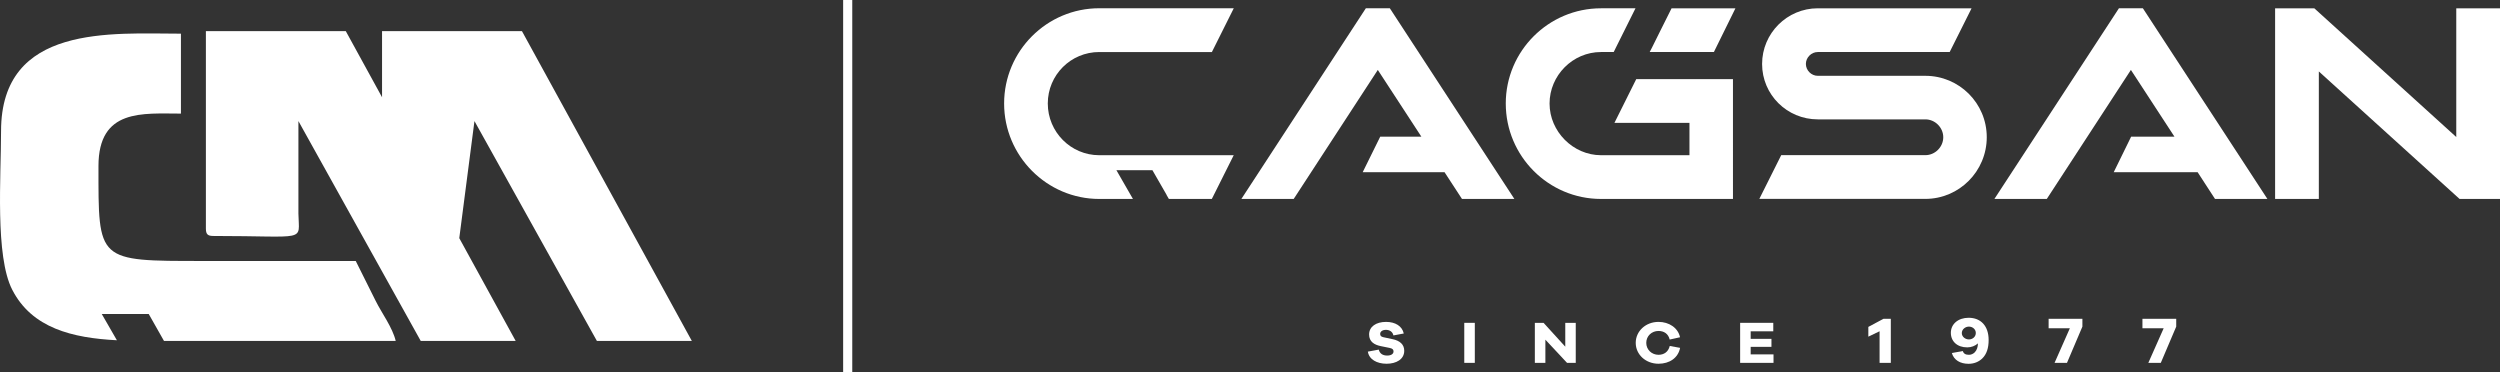 <?xml version="1.0" encoding="UTF-8"?>
<svg id="Layer_1" data-name="Layer 1" xmlns="http://www.w3.org/2000/svg" viewBox="0 0 424.75 63.22">
  <rect x="0" y="0" width="424.75" height="63.22" fill="#333333" stroke="none"/>
  <defs>
    <style>
      .cls-1 {
        fill: #fff;
        stroke-width: 0px;
      }
    </style>
  </defs>
  <rect class="cls-1" x="143.25" y="0" width="1.55" height="63.22"/>
  <path class="cls-1" d="M34.98,5.29v33.53c0,.98.3,1.27,1.27,1.27,16.16,0,14.53,1.12,14.45-3.8v-15.72s20.78,37.35,20.78,37.35h16.13l-9.58-17.46,2.58-19.89,20.8,37.35h16.13L88.68,5.29h-23.77v11.23l-6.16-11.23h-23.77Z"/>
  <path class="cls-1" d="M60.45,44.34h-25.88c-18.17,0-17.84.14-17.84-16.13,0-9.81,7.55-8.91,14.01-8.91V5.72C19.06,5.72.18,4.03.18,22.27c0,7.68-1.04,21.24,1.9,26.96,3.36,6.54,10.24,8.19,17.78,8.58l-2.57-4.46h7.98l2.59,4.57c13.12,0,26.25,0,39.37,0-.53-2.26-2.38-4.74-3.4-6.79l-3.39-6.79Z"/>
  <path class="cls-1" d="M234.25,59.4l-1.85.34c.2,1.33,1.54,2.06,3.18,2.06s3-.75,3-2.2c0-1.08-.74-1.72-2-1.98l-1.51-.32c-.46-.09-.58-.29-.58-.57,0-.39.38-.69.98-.69s1.14.31,1.27.95l1.76-.33c-.27-1.24-1.42-1.97-3.01-1.97-1.71,0-2.88.82-2.88,2.14,0,1.24.91,1.75,1.95,1.97l1.52.31c.52.1.68.29.68.6,0,.42-.4.7-1.08.7-.73,0-1.25-.31-1.43-1.01Z"/>
  <rect class="cls-1" x="248.78" y="54.85" width="1.79" height="6.8"/>
  <polygon class="cls-1" points="260.77 54.85 260.77 61.65 262.56 61.65 262.56 57.71 266.24 61.65 267.72 61.65 267.72 54.85 265.94 54.85 265.94 58.9 262.25 54.85 260.77 54.85"/>
  <path class="cls-1" d="M285.45,59.1l-1.76-.32c-.25,1.02-.99,1.5-1.91,1.5-1.15,0-2.08-.87-2.08-2.03s.92-2.02,2.08-2.02c.93,0,1.67.48,1.9,1.46l1.76-.39c-.35-1.61-1.87-2.61-3.66-2.61-2.16,0-3.87,1.56-3.87,3.56s1.71,3.55,3.87,3.55c1.87,0,3.34-.99,3.67-2.7Z"/>
  <polygon class="cls-1" points="301.28 54.85 295.65 54.85 295.65 61.65 301.32 61.65 301.32 60.21 297.44 60.21 297.44 58.93 300.97 58.93 300.97 57.57 297.44 57.57 297.44 56.29 301.28 56.29 301.28 54.85"/>
  <polygon class="cls-1" points="321.25 61.65 321.25 54.16 320.01 54.16 317.43 55.54 317.43 57.2 319.34 56.28 319.34 61.65 321.25 61.65"/>
  <path class="cls-1" d="M331.45,56.54c0,1.46,1.08,2.48,2.79,2.48.69,0,1.36-.26,1.81-.68-.01.61-.17,1.14-.54,1.52-.25.25-.59.42-.98.42-.54,0-.9-.16-1.05-.64l-1.86.34c.34,1.18,1.41,1.83,2.83,1.83.96,0,1.73-.34,2.31-.88.79-.75,1.11-1.83,1.11-3.16,0-2.42-1.35-3.78-3.4-3.78-1.77,0-3.02,1.06-3.02,2.55ZM335.69,56.57c0,.66-.56,1.1-1.17,1.1s-1.21-.45-1.21-1.08.59-1.1,1.21-1.1,1.17.45,1.17,1.08Z"/>
  <polygon class="cls-1" points="351.67 55.77 349.07 61.65 351.18 61.65 353.8 55.49 353.8 54.16 348.06 54.16 348.06 55.77 351.67 55.77"/>
  <polygon class="cls-1" points="367.61 55.77 365 61.65 367.12 61.65 369.74 55.49 369.74 54.16 364 54.16 364 55.77 367.61 55.77"/>
  <path class="cls-1" d="M198.19,33.11l.4.69h7.3l3.72-7.43h-22.85c-4.82,0-8.74-3.94-8.74-8.79s3.92-8.74,8.74-8.74h19.14l3.72-7.44h-22.85c-8.92,0-16.17,7.26-16.17,16.18s7.26,16.22,16.17,16.22h5.72l-.4-.69-2.41-4.19h6.12l2.41,4.19Z"/>
  <polygon class="cls-1" points="219.8 33.8 234.09 11.88 241.49 23.22 234.5 23.22 231.52 29.26 245.43 29.26 248.39 33.8 257.29 33.8 236.13 1.4 232.06 1.4 210.91 33.8 219.8 33.8"/>
  <path class="cls-1" d="M255.83,17.58c0,8.95,7.26,16.22,16.18,16.22h22.42V13.44h-16.43l-3.71,7.44h12.75v5.49h-15.03c-4.73,0-8.74-4.02-8.74-8.78s3.92-8.75,8.74-8.75h2.16l.34-.69,3.01-6.04.35-.7h-5.86c-8.91,0-16.18,7.25-16.18,16.18Z"/>
  <polygon class="cls-1" points="282.06 5.29 280.64 8.15 280.28 8.84 291.19 8.84 294.85 1.41 284 1.41 283.65 2.11 283.65 2.11 282.06 5.29"/>
  <path class="cls-1" d="M334.96,1.41h-26.12c-5.21,0-9.46,4.24-9.46,9.46s4.24,9.41,9.46,9.41h18.28c1.65,0,3.04,1.39,3.04,3.04s-1.39,3.04-3.04,3.04h-24.49l-3.72,7.43h28.21c5.75,0,10.43-4.7,10.43-10.48s-4.68-10.43-10.43-10.43h-18.28c-1.1,0-2.02-.93-2.02-2.02s.93-2.02,2.02-2.02h22.41l3.72-7.43Z"/>
  <polygon class="cls-1" points="393.97 33.8 393.97 12.14 417.88 33.8 424.75 33.8 424.75 1.41 417.32 1.41 417.32 23.28 393.2 1.41 386.54 1.41 386.54 33.8 393.97 33.8"/>
  <polygon class="cls-1" points="347.75 33.8 362.04 11.88 369.44 23.22 362.08 23.22 359.12 29.26 373.38 29.26 376.33 33.8 385.23 33.8 364.07 1.4 360.01 1.4 338.85 33.8 347.75 33.8"/>
</svg>